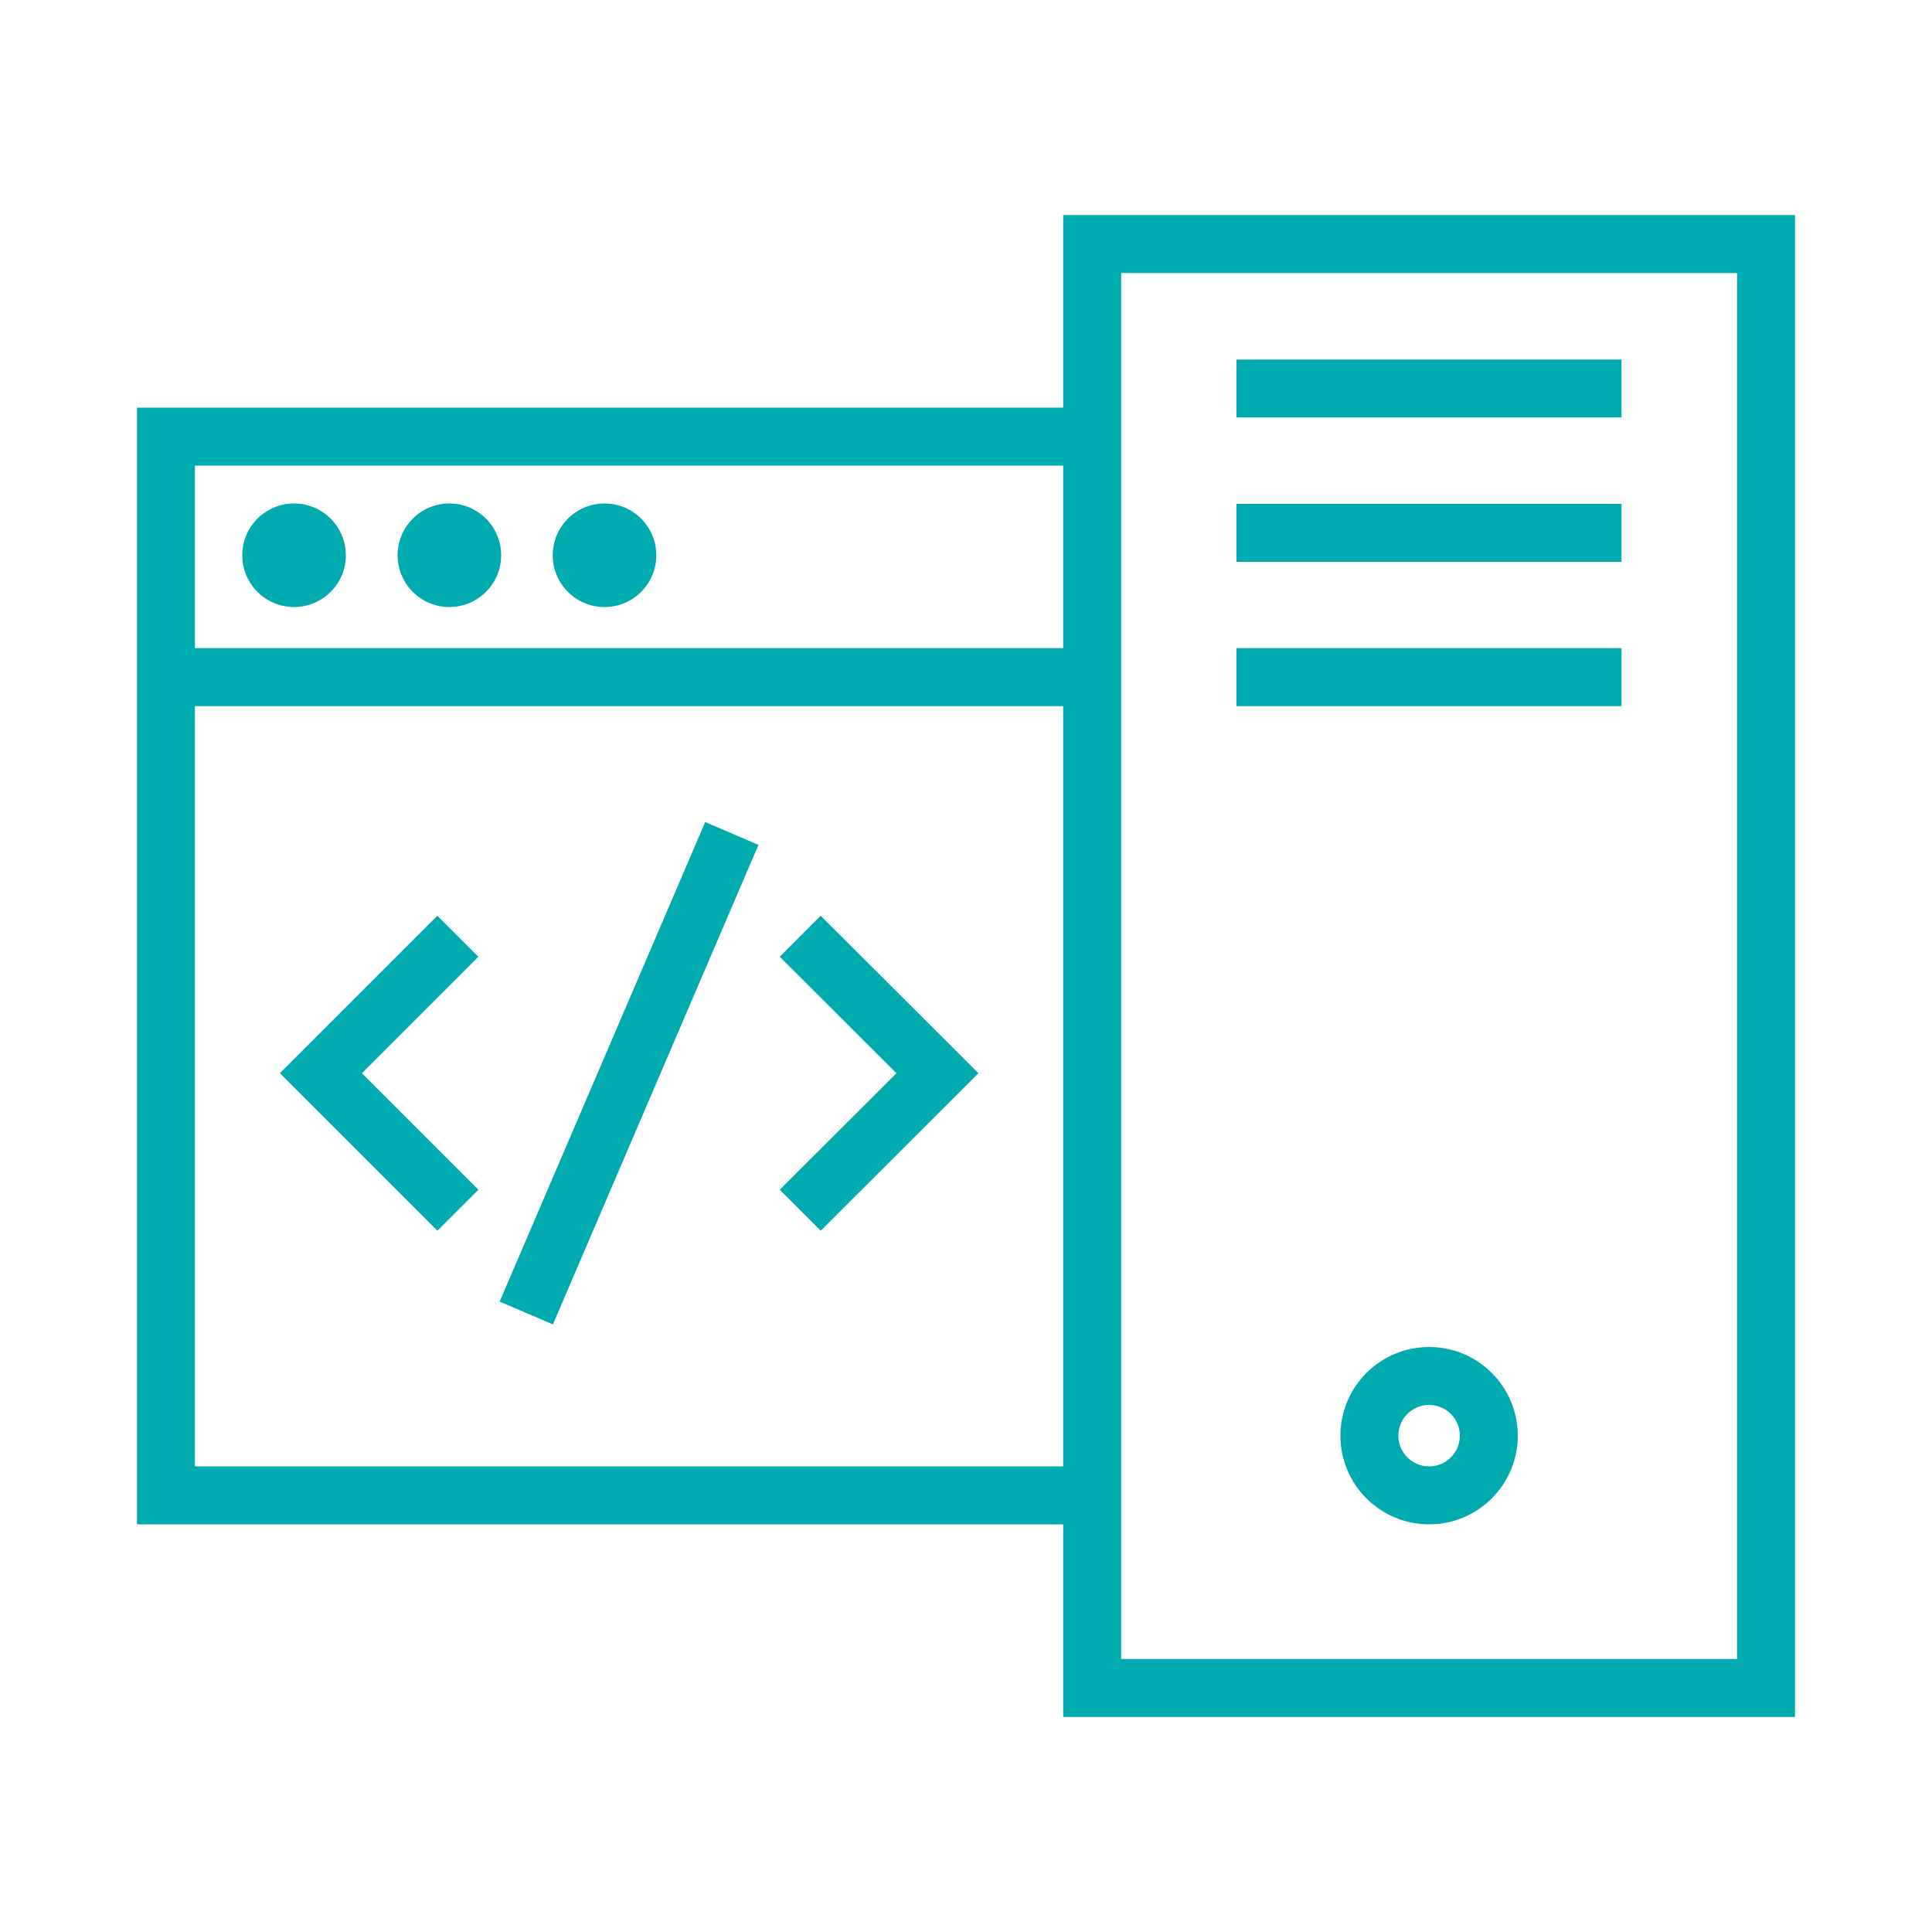 <svg xmlns="http://www.w3.org/2000/svg" viewBox="0 0 100 100"><defs><style>.a{fill:none;stroke:#00abb0;stroke-miterlimit:10;stroke-width:3px;}.b{fill:#00abb0;}</style></defs><rect class="a" x="56.53" y="12.63" width="34.88" height="74.74"/><line class="a" x1="64" y1="20.11" x2="83.93" y2="20.11"/><line class="a" x1="64" y1="27.58" x2="83.93" y2="27.58"/><line class="a" x1="64" y1="35.05" x2="83.93" y2="35.05"/><circle class="a" cx="73.97" cy="74.31" r="3.09"/><path class="a" d="M56.53,22.6H8.59V77.4H56.53M8.59,35.05H56.53"/><circle class="b" cx="23.26" cy="28.74" r="2.68"/><circle class="b" cx="31.29" cy="28.74" r="2.68"/><circle class="b" cx="15.22" cy="28.74" r="2.68"/><line class="a" x1="27.24" y1="67.96" x2="37.88" y2="43.14"/><polyline class="a" points="23.7 48.46 16.61 55.55 23.7 62.64"/><polyline class="a" points="41.42 62.64 48.52 55.55 41.42 48.46"/></svg>